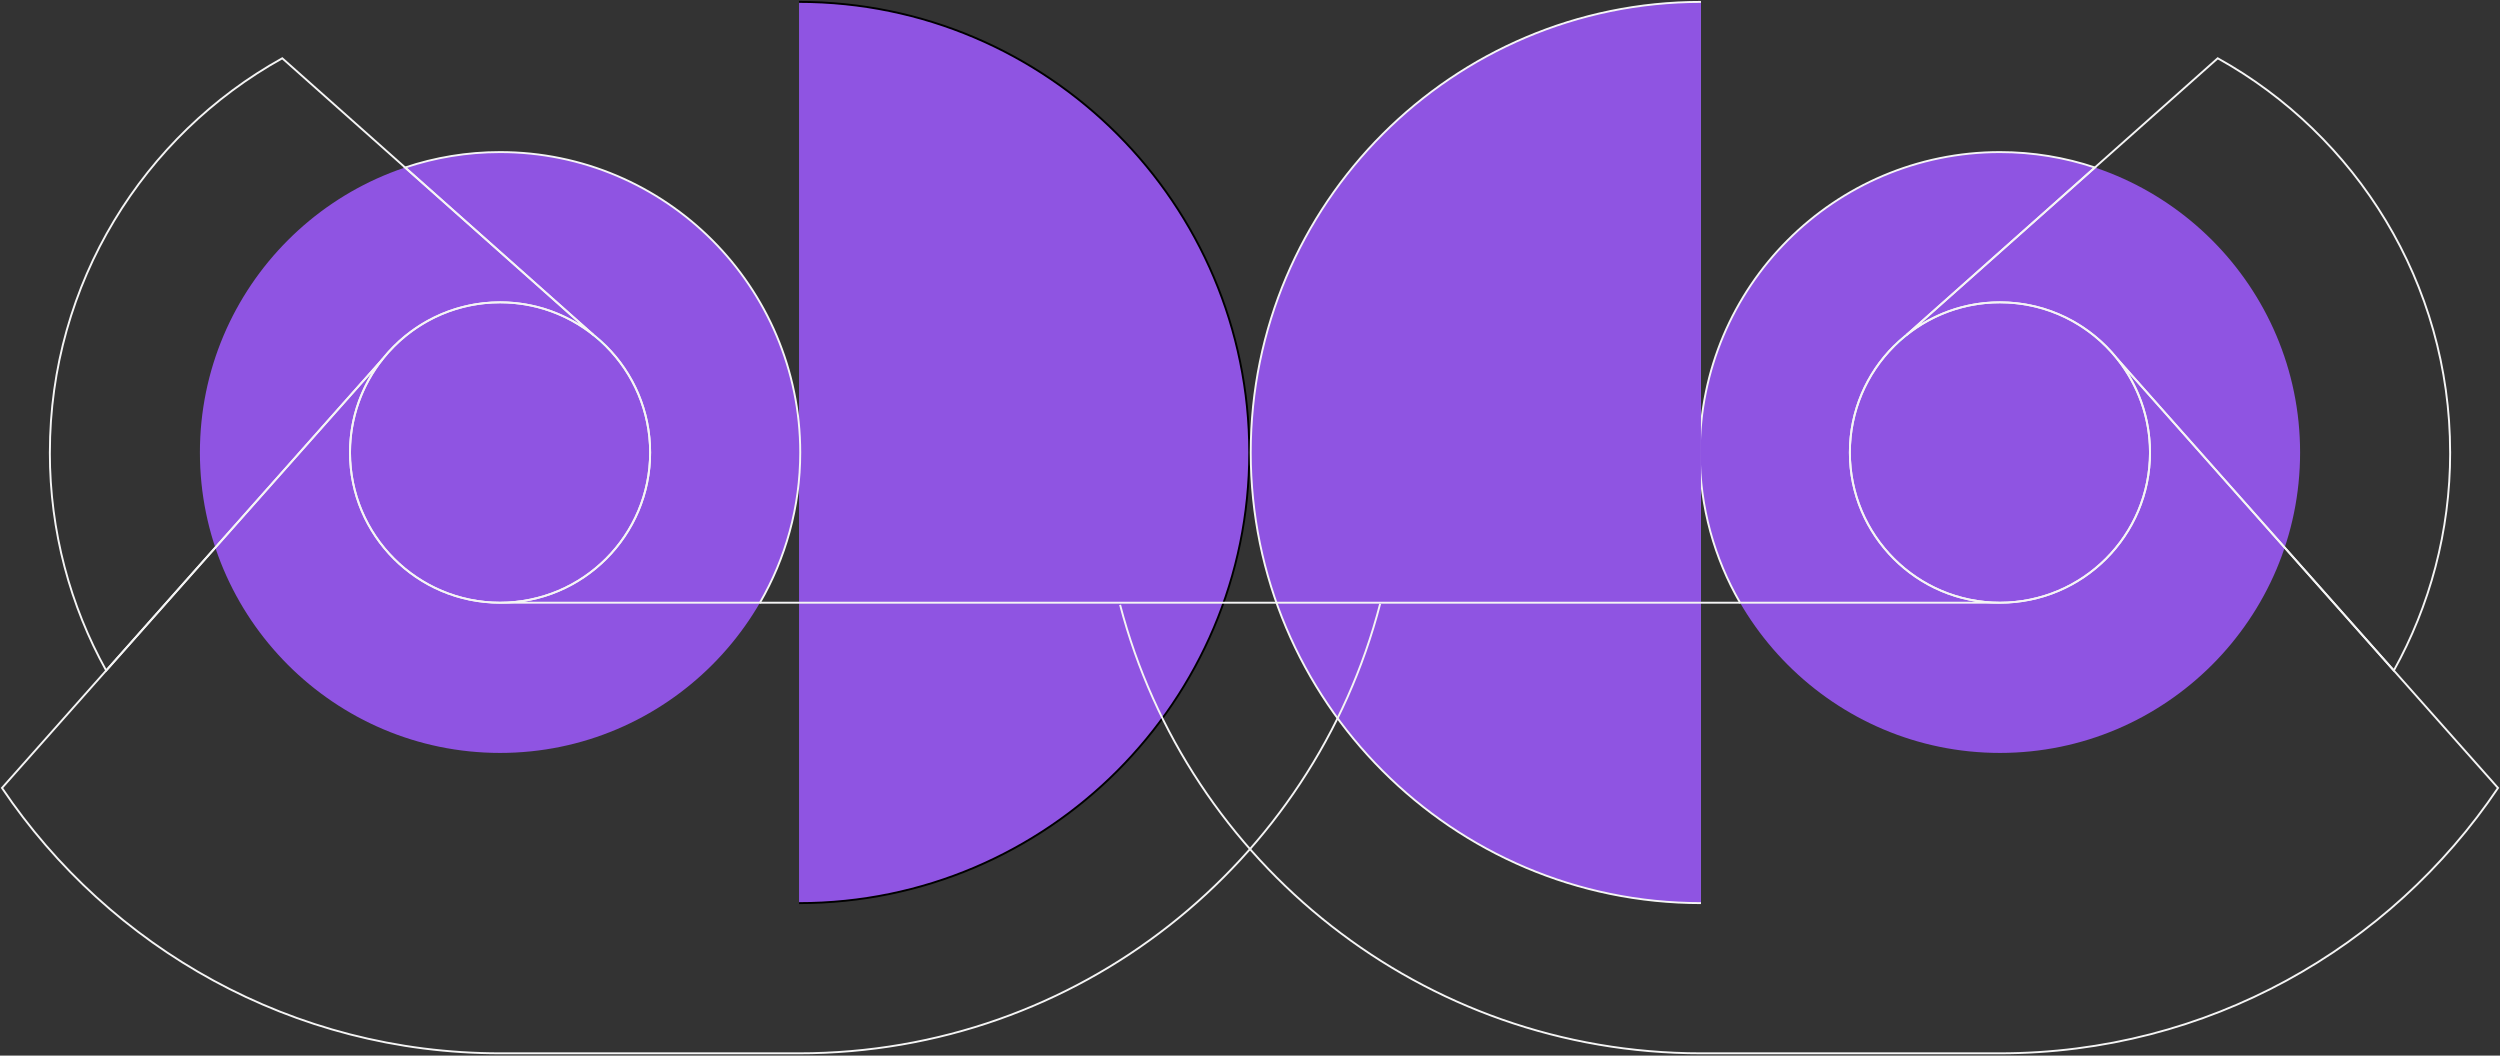 <svg width="1672" height="706" viewBox="0 0 1672 706" fill="none" xmlns="http://www.w3.org/2000/svg">
<rect x="0" y="0" width="1672" height="706" fill="#333333" stroke="none"/>
<path d="M534.397 1.267C700.432 1.267 835.513 136.462 835.513 302.637C835.513 468.813 700.432 604.008 534.397 604.008" fill="#8F54E2"/>
<path d="M535.201 302.637C535.201 413.414 445.153 503.558 334.449 503.558C223.745 503.558 133.698 413.435 133.698 302.637C133.698 191.84 223.745 101.716 334.449 101.716C445.153 101.716 535.201 191.84 535.201 302.637Z" fill="#8F54E2"/>
<path d="M396.863 223.983L405.426 231.601C402.719 228.892 399.865 226.374 396.863 223.983Z" stroke="#0071D2" stroke-width="1.29" stroke-miterlimit="10"/>
<path d="M33.333 302.637C33.333 355.497 47.012 405.225 71.009 448.456L144.015 366.204L255.882 240.171C274.277 217.021 302.629 202.188 334.47 202.188C358.066 202.188 379.737 210.356 396.884 224.004L270.957 112.043L188.775 38.975C96.169 90.438 33.354 189.322 33.354 302.637H33.333Z" stroke="#F5F5F5" stroke-width="1.29" stroke-miterlimit="10"/>
<path d="M405.426 231.601C423.587 249.778 434.814 274.896 434.814 302.637C434.814 358.121 389.886 403.087 334.449 403.087H508.243C525.369 373.526 535.201 339.203 535.201 302.637C535.201 191.861 445.153 101.716 334.449 101.716C312.249 101.716 290.895 105.356 270.936 112.022L396.863 223.983C399.844 226.374 402.719 228.892 405.426 231.601Z" stroke="#F5F5F5" stroke-width="1.29" stroke-miterlimit="10"/>
<path d="M534.397 1.267C700.432 1.267 835.513 136.462 835.513 302.637C835.513 468.813 700.432 604.008 534.397 604.008" stroke="black" stroke-width="1.29" stroke-miterlimit="10"/>
<path d="M334.449 403.087C389.879 403.087 434.814 358.114 434.814 302.637C434.814 247.16 389.879 202.188 334.449 202.188C279.019 202.188 234.084 247.16 234.084 302.637C234.084 358.114 279.019 403.087 334.449 403.087Z" stroke="#F5F5F5" stroke-width="1.29" stroke-miterlimit="10"/>
<path d="M1137.6 1.267C971.568 1.267 836.486 136.462 836.486 302.637C836.486 468.813 971.568 604.008 1137.6 604.008" fill="#A8C1D8"/>
<path d="M1136.8 302.637C1136.8 413.414 1226.85 503.558 1337.55 503.558C1448.25 503.558 1538.3 413.435 1538.3 302.637C1538.3 191.861 1448.25 101.716 1337.55 101.716C1226.85 101.716 1136.8 191.84 1136.8 302.637Z" fill="#8F54E2"/>
<path d="M1275.14 223.983L1266.57 231.601C1269.28 228.892 1272.13 226.374 1275.14 223.983Z" stroke="#0071D2" stroke-width="1.29" stroke-miterlimit="10"/>
<path d="M1638.67 302.637C1638.67 355.497 1624.99 405.225 1600.99 448.456L1527.98 366.204L1416.12 240.171C1397.72 217.021 1369.37 202.188 1337.53 202.188C1313.93 202.188 1292.26 210.356 1275.12 224.004L1401.04 112.043L1483.22 38.975C1575.83 90.438 1638.65 189.322 1638.65 302.637H1638.67Z" stroke="#F5F5F5" stroke-width="1.29" stroke-miterlimit="10"/>
<path d="M1266.57 231.601C1248.41 249.778 1237.19 274.896 1237.19 302.637C1237.19 358.121 1282.11 403.087 1337.55 403.087H1163.76C1146.63 373.526 1136.8 339.203 1136.8 302.637C1136.8 191.861 1226.85 101.716 1337.55 101.716C1359.75 101.716 1381.11 105.356 1401.06 112.022L1275.14 223.983C1272.16 226.374 1269.28 228.892 1266.57 231.601Z" stroke="#F5F5F5" stroke-width="1.29" stroke-miterlimit="10"/>
<path d="M1337.55 403.087C1392.99 403.087 1437.92 358.121 1437.92 302.637C1437.92 279.022 1429.75 257.332 1416.12 240.171L1527.98 366.204L1600.99 448.456L1670.68 526.983C1598.56 634.056 1476.27 704.458 1337.55 704.458H1137.6C951.038 704.458 794.201 577.113 749.124 404.526" stroke="#F5F5F5" stroke-width="1.29" stroke-miterlimit="10"/>
<path d="M1137.6 1.267C971.568 1.267 836.486 136.462 836.486 302.637C836.486 468.813 971.568 604.008 1137.6 604.008" fill="#8F54E2"/>
<path d="M1137.6 1.267C971.568 1.267 836.486 136.462 836.486 302.637C836.486 468.813 971.568 604.008 1137.6 604.008" stroke="#F5F5F5" stroke-width="1.29" stroke-miterlimit="10"/>
<path d="M1337.55 403.087C1392.98 403.087 1437.92 358.114 1437.92 302.637C1437.92 247.16 1392.98 202.188 1337.55 202.188C1282.12 202.188 1237.19 247.16 1237.19 302.637C1237.19 358.114 1282.12 403.087 1337.55 403.087Z" stroke="#F5F5F5" stroke-width="1.29" stroke-miterlimit="10"/>
<path d="M334.449 403.087C279.013 403.087 234.084 358.121 234.084 302.637C234.084 279.022 242.245 257.332 255.882 240.171L144.015 366.204L71.009 448.456L1.322 526.983C73.441 634.056 195.731 704.458 334.449 704.458H534.397C721.215 704.458 878.222 576.753 923.045 403.807" stroke="#F5F5F5" stroke-width="1.29" stroke-miterlimit="10"/>
<path d="M508.265 403.087H1163.74" stroke="#F5F5F5" stroke-width="1.29" stroke-miterlimit="10"/>
</svg>
